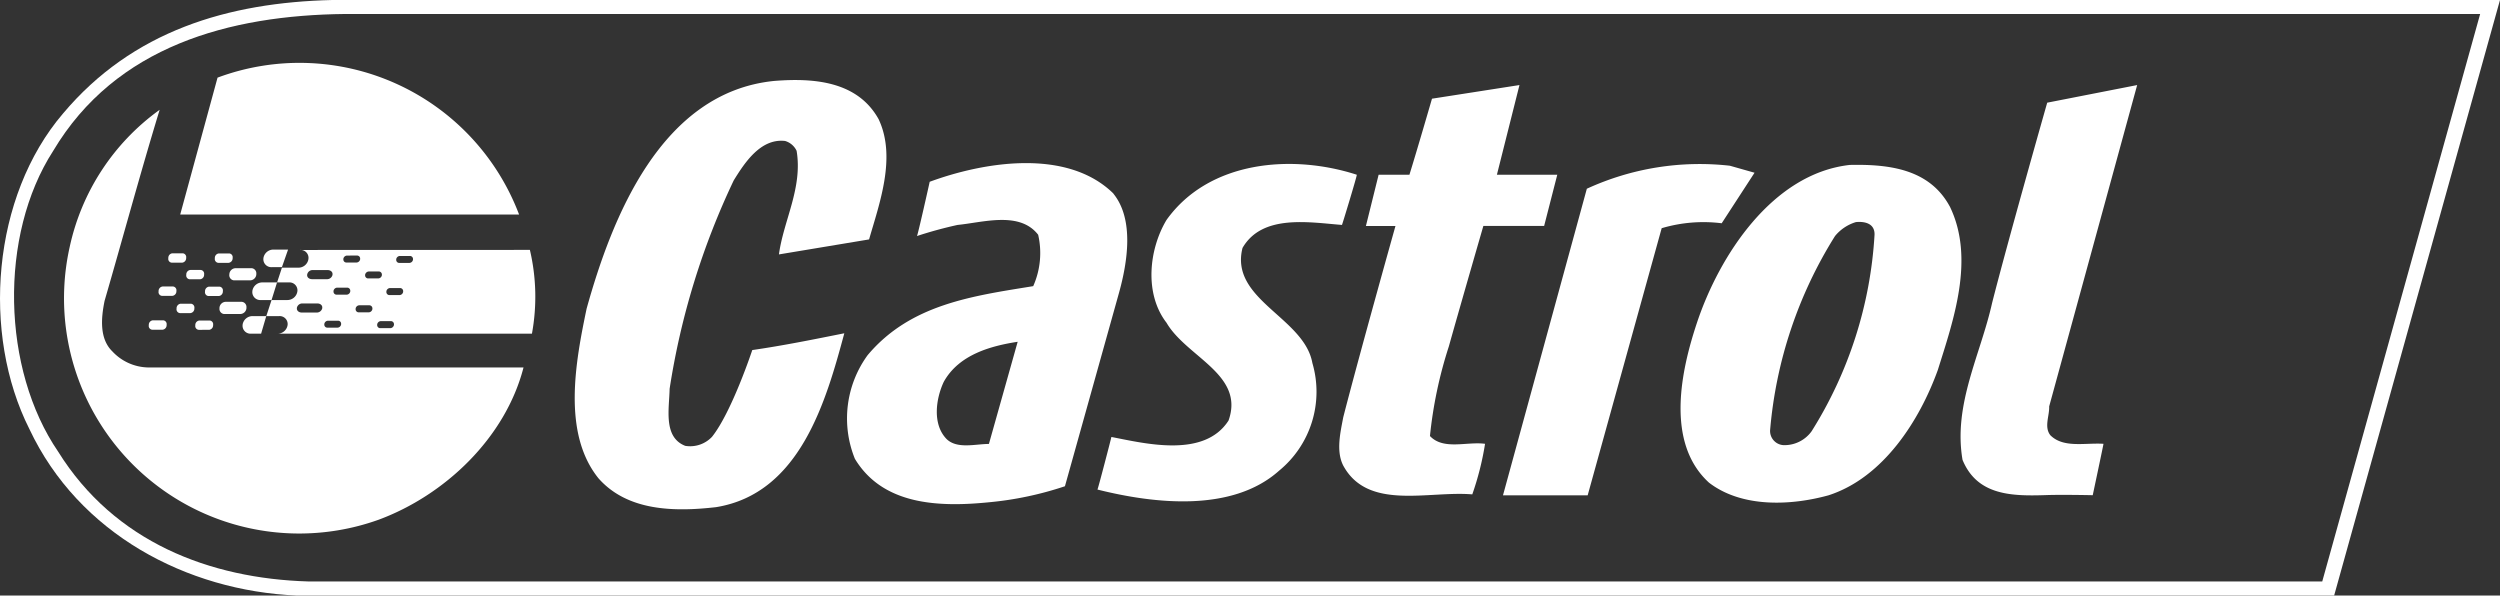 <svg xmlns="http://www.w3.org/2000/svg" xmlns:xlink="http://www.w3.org/1999/xlink" id="Castrol_Logo" data-name="Castrol Logo" width="188.352" height="44.868" viewBox="0 0 188.352 44.868"><rect x="0" y="0" width="188.352" height="44.868" fill="#333333" stroke="none"/><defs><clipPath id="clip-path"><rect id="Rectangle_562" data-name="Rectangle 562" width="188.352" height="44.868" fill="none"></rect></clipPath></defs><g id="Group_283" data-name="Group 283" clip-path="url(#clip-path)"><path id="Path_169" data-name="Path 169" d="M175.856,44.868H22.351C14.072,44.51,5.931,40.217,2.215,32.326-1.408,25.142-.6,14.8,4.753,8.547,9.985,2.327,17.169.189,25.034,0H188.352Zm11-43.814H25.992c-8.7.091-17.275,2.411-21.981,10.308-4.118,6.38-3.87,16.471.372,22.669,4.24,6.808,11.423,9.56,18.854,9.777H174.96Z" transform="translate(0)" fill="#fff" fill-rule="evenodd"></path><path id="Path_170" data-name="Path 170" d="M189.838,68.789H164.307l2.813-10.314a17.689,17.689,0,0,1,22.718,10.314Zm27.1-7.155c1.333,2.851.042,6.339-.731,9.03l-6.791,1.13c.341-2.543,1.8-5.018,1.331-7.805a1.392,1.392,0,0,0-.866-.742c-1.857-.216-3.066,1.671-3.871,2.97a56.547,56.547,0,0,0-4.83,15.7c-.03,1.518-.494,3.648,1.178,4.3a2.267,2.267,0,0,0,2.013-.678C205.858,83.68,207.407,79,207.407,79c2.353-.341,4.614-.8,6.935-1.265-1.362,5.044-3.312,12.07-9.66,13.1-3.219.371-6.686.281-8.856-2.166-2.755-3.41-1.732-8.8-.9-12.788,1.888-6.78,5.573-16.289,14.118-17.156C212.081,58.481,215.363,58.755,216.941,61.634Zm48.27-2.6-1.7,6.756h4.548l-.99,3.86h-4.579s-1.773,6.123-2.6,9.076a32.5,32.5,0,0,0-1.423,6.751c1.021,1.082,2.786.4,4.151.586a21.765,21.765,0,0,1-.962,3.81c-3.314-.281-7.862,1.243-9.72-2.166-.558-1.085-.215-2.51,0-3.65,1.208-4.708,3.933-14.406,3.933-14.406h-2.227l.957-3.86h2.321c.588-1.893,1.7-5.729,1.7-5.729Zm39.908,24.214c.029.712-.4,1.551.092,2.172.992.984,2.6.553,4,.643,0,.057-.81,3.872-.81,3.872s-2.355-.052-3.579-.006c-2.6.086-5.139-.006-6.231-2.657-.714-4.18,1.362-7.925,2.229-11.824,1.271-4.983,4.151-15.086,4.151-15.086l6.777-1.328Z" transform="translate(-150.73 -52.626)" fill="#fff" fill-rule="evenodd"></path><path id="Path_171" data-name="Path 171" d="M65.428,100.049c-1.456,4.766-2.757,9.6-4.151,14.4-.263,1.295-.4,2.85.588,3.809a3.779,3.779,0,0,0,2.662,1.208H92.841c-1.372,5.325-5.942,9.63-10.913,11.471a17.722,17.722,0,0,1-23.28-20.546,17.193,17.193,0,0,1,6.78-10.337m90.189,4.9c.042.028-1.1,3.774-1.114,3.774-2.447-.188-6.007-.838-7.493,1.733-.989,3.9,4.643,5.229,5.262,8.666a7.684,7.684,0,0,1-2.506,8.117c-3.528,3.154-9.384,2.5-13.686,1.421.031.011,1.063-3.962,1.051-3.962,2.571.5,7,1.608,8.826-1.237,1.238-3.472-3.158-4.772-4.675-7.372-1.674-2.166-1.334-5.507,0-7.737C144.469,103.891,150.725,103.362,155.617,104.946Zm29.97-.159-2.475,3.808a11.054,11.054,0,0,0-4.522.372l-5.576,20.126h-6.38l6.318-23.1a20.356,20.356,0,0,1,10.776-1.733Zm14.708,2.537c1.915,3.933.274,8.58-.9,12.325-1.362,3.774-4.088,8.106-8.239,9.443-2.908.8-6.562.927-9.007-.959-3.314-3.033-2.077-8.517-.9-12.046,1.671-5.018,5.662-11.237,11.517-11.887,2.971-.063,6,.309,7.526,3.125m-7.058,1.179a3.231,3.231,0,0,0-1.585,1.055,32.7,32.7,0,0,0-4.891,14.642,1.071,1.071,0,0,0,1.118,1.111,2.516,2.516,0,0,0,2.012-1.049,31.222,31.222,0,0,0,4.739-14.8c.028-.86-.747-1.019-1.392-.957Zm-55.951-2.137c1.58,1.95,1.055,5.171.433,7.428l-4.085,14.613a25.35,25.35,0,0,1-5.726,1.208c-3.78.377-7.991.222-10.1-3.278a8.1,8.1,0,0,1,.96-7.805c3.223-3.837,7.9-4.458,12.476-5.2a6.139,6.139,0,0,0,.373-3.871c-1.393-1.8-4.148-.929-6.069-.742a30.892,30.892,0,0,0-3.064.838c.043.028.96-4.07.96-4.088C127.5,103.982,133.792,102.928,137.286,106.366Zm-7.213,11.157c-1.984.308-4.426.948-5.573,3.027-.59,1.267-.867,3.188.216,4.3.8.775,2.167.371,3.19.371Z" transform="translate(-53.398 -91.782)" fill="#fff" fill-rule="evenodd"></path><path id="Path_172" data-name="Path 172" d="M143.305,229.861a.479.479,0,0,0,.465-.433l0-.053a.388.388,0,0,0-.341-.429.382.382,0,0,0-.05,0h-1.177a.475.475,0,0,0-.462.432l-.005.053a.389.389,0,0,0,.343.43l.046,0Zm-.743,2.537a.478.478,0,0,0,.464-.433l0-.05a.393.393,0,0,0-.344-.437l-.045,0h-1.178a.483.483,0,0,0-.464.439l0,.05a.387.387,0,0,0,.338.43.375.375,0,0,0,.051,0Zm-1.619-1.356a.341.341,0,0,0,.307-.336l0-.034a.285.285,0,0,0-.256-.337h-.781a.342.342,0,0,0-.307.337v.034a.285.285,0,0,0,.256.336Zm.736-2.5a.346.346,0,0,0,.308-.337l0-.041a.284.284,0,0,0-.258-.331h-.778a.336.336,0,0,0-.306.331l0,.041a.29.29,0,0,0,.256.337h.78Zm-1.469,5.047a.341.341,0,0,0,.306-.331l0-.042a.282.282,0,0,0-.257-.329h-.78a.341.341,0,0,0-.306.329l0,.042a.285.285,0,0,0,.258.331Zm-.679-3.809a.337.337,0,0,0,.306-.331l0-.04a.284.284,0,0,0-.256-.331h-.78a.342.342,0,0,0-.308.331v.04a.283.283,0,0,0,.258.331Zm-.734,2.549a.338.338,0,0,0,.306-.331l0-.04a.289.289,0,0,0-.257-.337h-.779a.346.346,0,0,0-.306.337l0,.04a.285.285,0,0,0,.256.331Zm-1.356-1.3a.34.34,0,0,0,.308-.33v-.041a.286.286,0,0,0-.256-.335h-.78a.345.345,0,0,0-.307.335l0,.041a.282.282,0,0,0,.258.33Zm.737-2.5a.34.34,0,0,0,.307-.335l0-.034a.287.287,0,0,0-.259-.337h-.779a.341.341,0,0,0-.307.337l0,.034a.284.284,0,0,0,.258.335Zm-1.47,5.051a.34.34,0,0,0,.305-.337l0-.04a.285.285,0,0,0-.258-.331h-.78a.339.339,0,0,0-.306.331l0,.04a.285.285,0,0,0,.256.337Zm8.624-3.563h-1.083a.759.759,0,0,0-.774.627l-.006.074a.6.6,0,0,0,.649.626h.8Zm-.812,2.538h-1.006a.758.758,0,0,0-.774.626l-.006.069a.6.6,0,0,0,.649.628h.748Zm1.643-5.012h-1.081a.759.759,0,0,0-.774.627l-.007.069a.6.6,0,0,0,.649.627h.749Z" transform="translate(-124.459 -208.739)" fill="#fff" fill-rule="evenodd"></path><path id="Path_173" data-name="Path 173" d="M243.184,231.606h1.169a.762.762,0,0,0,.773-.626l.009-.074a.6.6,0,0,0-.649-.627H243.6l.366-1.112h1.219a.758.758,0,0,0,.774-.627l.008-.074a.593.593,0,0,0-.636-.632l17.316-.006a15.419,15.419,0,0,1,.155,6.312H243.614a.759.759,0,0,0,.775-.628l.008-.069a.6.6,0,0,0-.649-.626h-.96Zm2.345.257a.418.418,0,0,0-.436.325l0,.033c-.02.184.146.327.366.327h1.109a.419.419,0,0,0,.436-.327l0-.033c.02-.182-.146-.325-.368-.325Zm.776-2.514a.415.415,0,0,0-.434.319l-.005.04c-.018.183.145.326.368.326h1.107a.417.417,0,0,0,.436-.326l0-.04c.02-.177-.145-.319-.367-.319Zm1.837,1.323a.29.29,0,0,0-.29.251l0,.029a.233.233,0,0,0,.242.251h.734a.289.289,0,0,0,.287-.251l0-.029a.234.234,0,0,0-.244-.251Zm-.694,2.492a.289.289,0,0,0-.289.251l0,.027a.228.228,0,0,0,.244.245h.733a.287.287,0,0,0,.289-.245l0-.027a.228.228,0,0,0-.241-.251Zm1.435-4.908a.289.289,0,0,0-.289.245v.028a.229.229,0,0,0,.242.251h.733a.287.287,0,0,0,.29-.251V228.5a.228.228,0,0,0-.243-.245Zm.924,3.745a.29.29,0,0,0-.289.251l0,.03a.233.233,0,0,0,.242.251h.734a.291.291,0,0,0,.288-.251l0-.029a.234.234,0,0,0-.244-.251h-.733Zm.715-2.547a.3.3,0,0,0-.289.245v.034a.229.229,0,0,0,.242.245h.732a.288.288,0,0,0,.29-.245l0-.034a.233.233,0,0,0-.244-.245Zm1.6,1.249a.289.289,0,0,0-.287.251l0,.029a.233.233,0,0,0,.242.251h.734a.288.288,0,0,0,.288-.251l0-.029a.233.233,0,0,0-.242-.251Zm-.691,2.491a.292.292,0,0,0-.289.251l0,.029a.232.232,0,0,0,.243.251h.734a.291.291,0,0,0,.288-.251l0-.029a.233.233,0,0,0-.243-.251Zm1.436-4.908a.287.287,0,0,0-.29.245v.034a.227.227,0,0,0,.242.245h.733a.288.288,0,0,0,.289-.245l0-.034a.229.229,0,0,0-.242-.245Z" transform="translate(-222.725 -209.001)" fill="#fff" fill-rule="evenodd"></path></g></svg>
